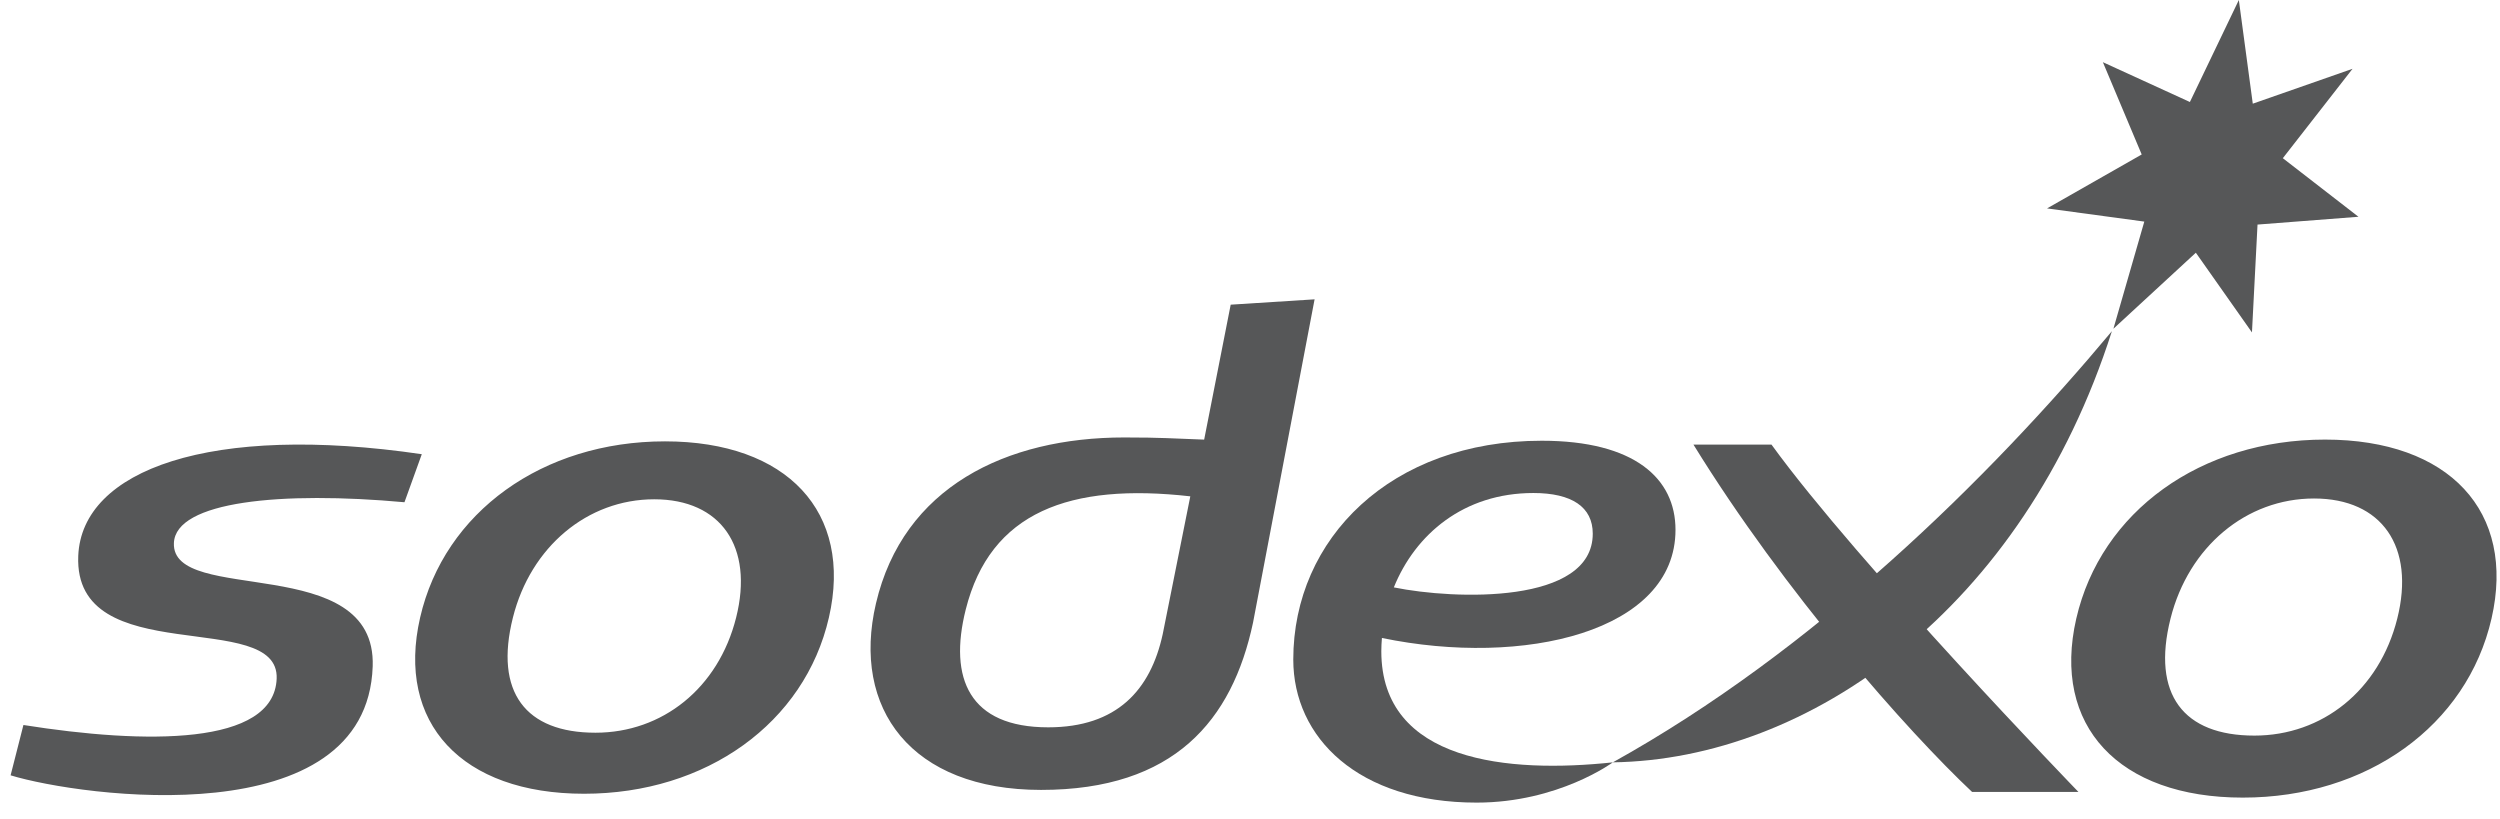 <svg xmlns="http://www.w3.org/2000/svg" width="116" height="38" viewBox="0 0 116 38" fill="none"><path d="M55.23 23.03L53.95 29.425C53.386 32.017 51.825 33.748 48.635 33.748C44.973 33.748 44.007 31.477 44.81 28.282C45.947 23.748 49.645 22.398 55.23 23.03ZM60.997 13.889L57.104 14.137L55.873 20.398C54.385 20.346 53.916 20.298 52.166 20.298C46.688 20.298 41.907 22.601 40.644 28.002C39.506 32.872 42.273 36.652 48.305 36.652C54.485 36.652 57.174 33.427 58.14 28.894L60.997 13.889ZM18.767 23.304C13.059 22.784 8.148 23.257 8.069 25.195C7.945 28.105 17.476 25.567 17.293 30.92C17.025 38.785 3.771 36.976 0.492 35.975L1.087 33.64C6.742 34.537 12.707 34.612 12.837 31.494C12.977 28.179 3.407 31.158 3.631 25.791C3.798 21.793 9.78 19.636 19.571 21.075L18.767 23.304ZM34.157 28.654C33.333 31.936 30.73 33.998 27.63 33.998C24.388 33.998 22.93 32.119 23.799 28.654C24.623 25.371 27.257 23.167 30.356 23.167C33.453 23.167 34.981 25.371 34.157 28.654ZM30.856 20.479C25.179 20.479 20.617 23.762 19.494 28.654C18.369 33.547 21.426 36.83 27.1 36.83C32.774 36.83 37.339 33.547 38.461 28.654C39.586 23.763 36.531 20.479 30.856 20.479ZM96.44 36.747H91.506C88.514 33.934 82.79 27.47 78.576 20.629H82.197C86.198 26.151 96.44 36.747 96.44 36.747ZM101.611 4.733L103.882 0L104.529 4.811L109.158 3.192L105.923 7.34L109.432 10.058L104.749 10.42L104.491 15.424L101.887 11.726L98.062 15.254L99.496 10.282L94.983 9.67L99.375 7.168L97.573 2.885L101.611 4.733ZM111.233 28.703C110.396 32.038 107.752 34.132 104.604 34.132C101.312 34.132 99.828 32.224 100.712 28.703C101.549 25.369 104.224 23.13 107.371 23.13C110.521 23.13 112.071 25.369 111.233 28.703ZM107.88 20.397C102.115 20.397 97.481 23.734 96.339 28.703C95.197 33.673 98.302 37.009 104.065 37.009C109.83 37.009 114.466 33.673 115.606 28.703C116.748 23.734 113.646 20.397 107.88 20.397Z" fill="#565758"></path><path d="M74.836 35.373C84.155 30.197 92.25 22.243 97.992 15.366C93.864 28.286 83.927 35.239 74.836 35.373Z" fill="#565758"></path><path d="M71.148 22.876C72.933 22.876 73.904 23.524 73.904 24.762C73.904 28.048 67.5 27.831 64.674 27.255C65.668 24.795 67.912 22.876 71.148 22.876ZM77.743 24.584C77.743 22.201 75.844 20.45 71.536 20.45C64.549 20.45 60.008 24.985 60.008 30.601C60.008 34.227 63.019 37.241 68.518 37.241C72.307 37.241 74.837 35.373 74.837 35.373C70.015 35.89 64.093 35.373 64.093 30.215C64.093 30.011 64.105 29.806 64.121 29.602C70.7 30.967 77.743 29.315 77.743 24.584Z" fill="#565758"></path></svg>
